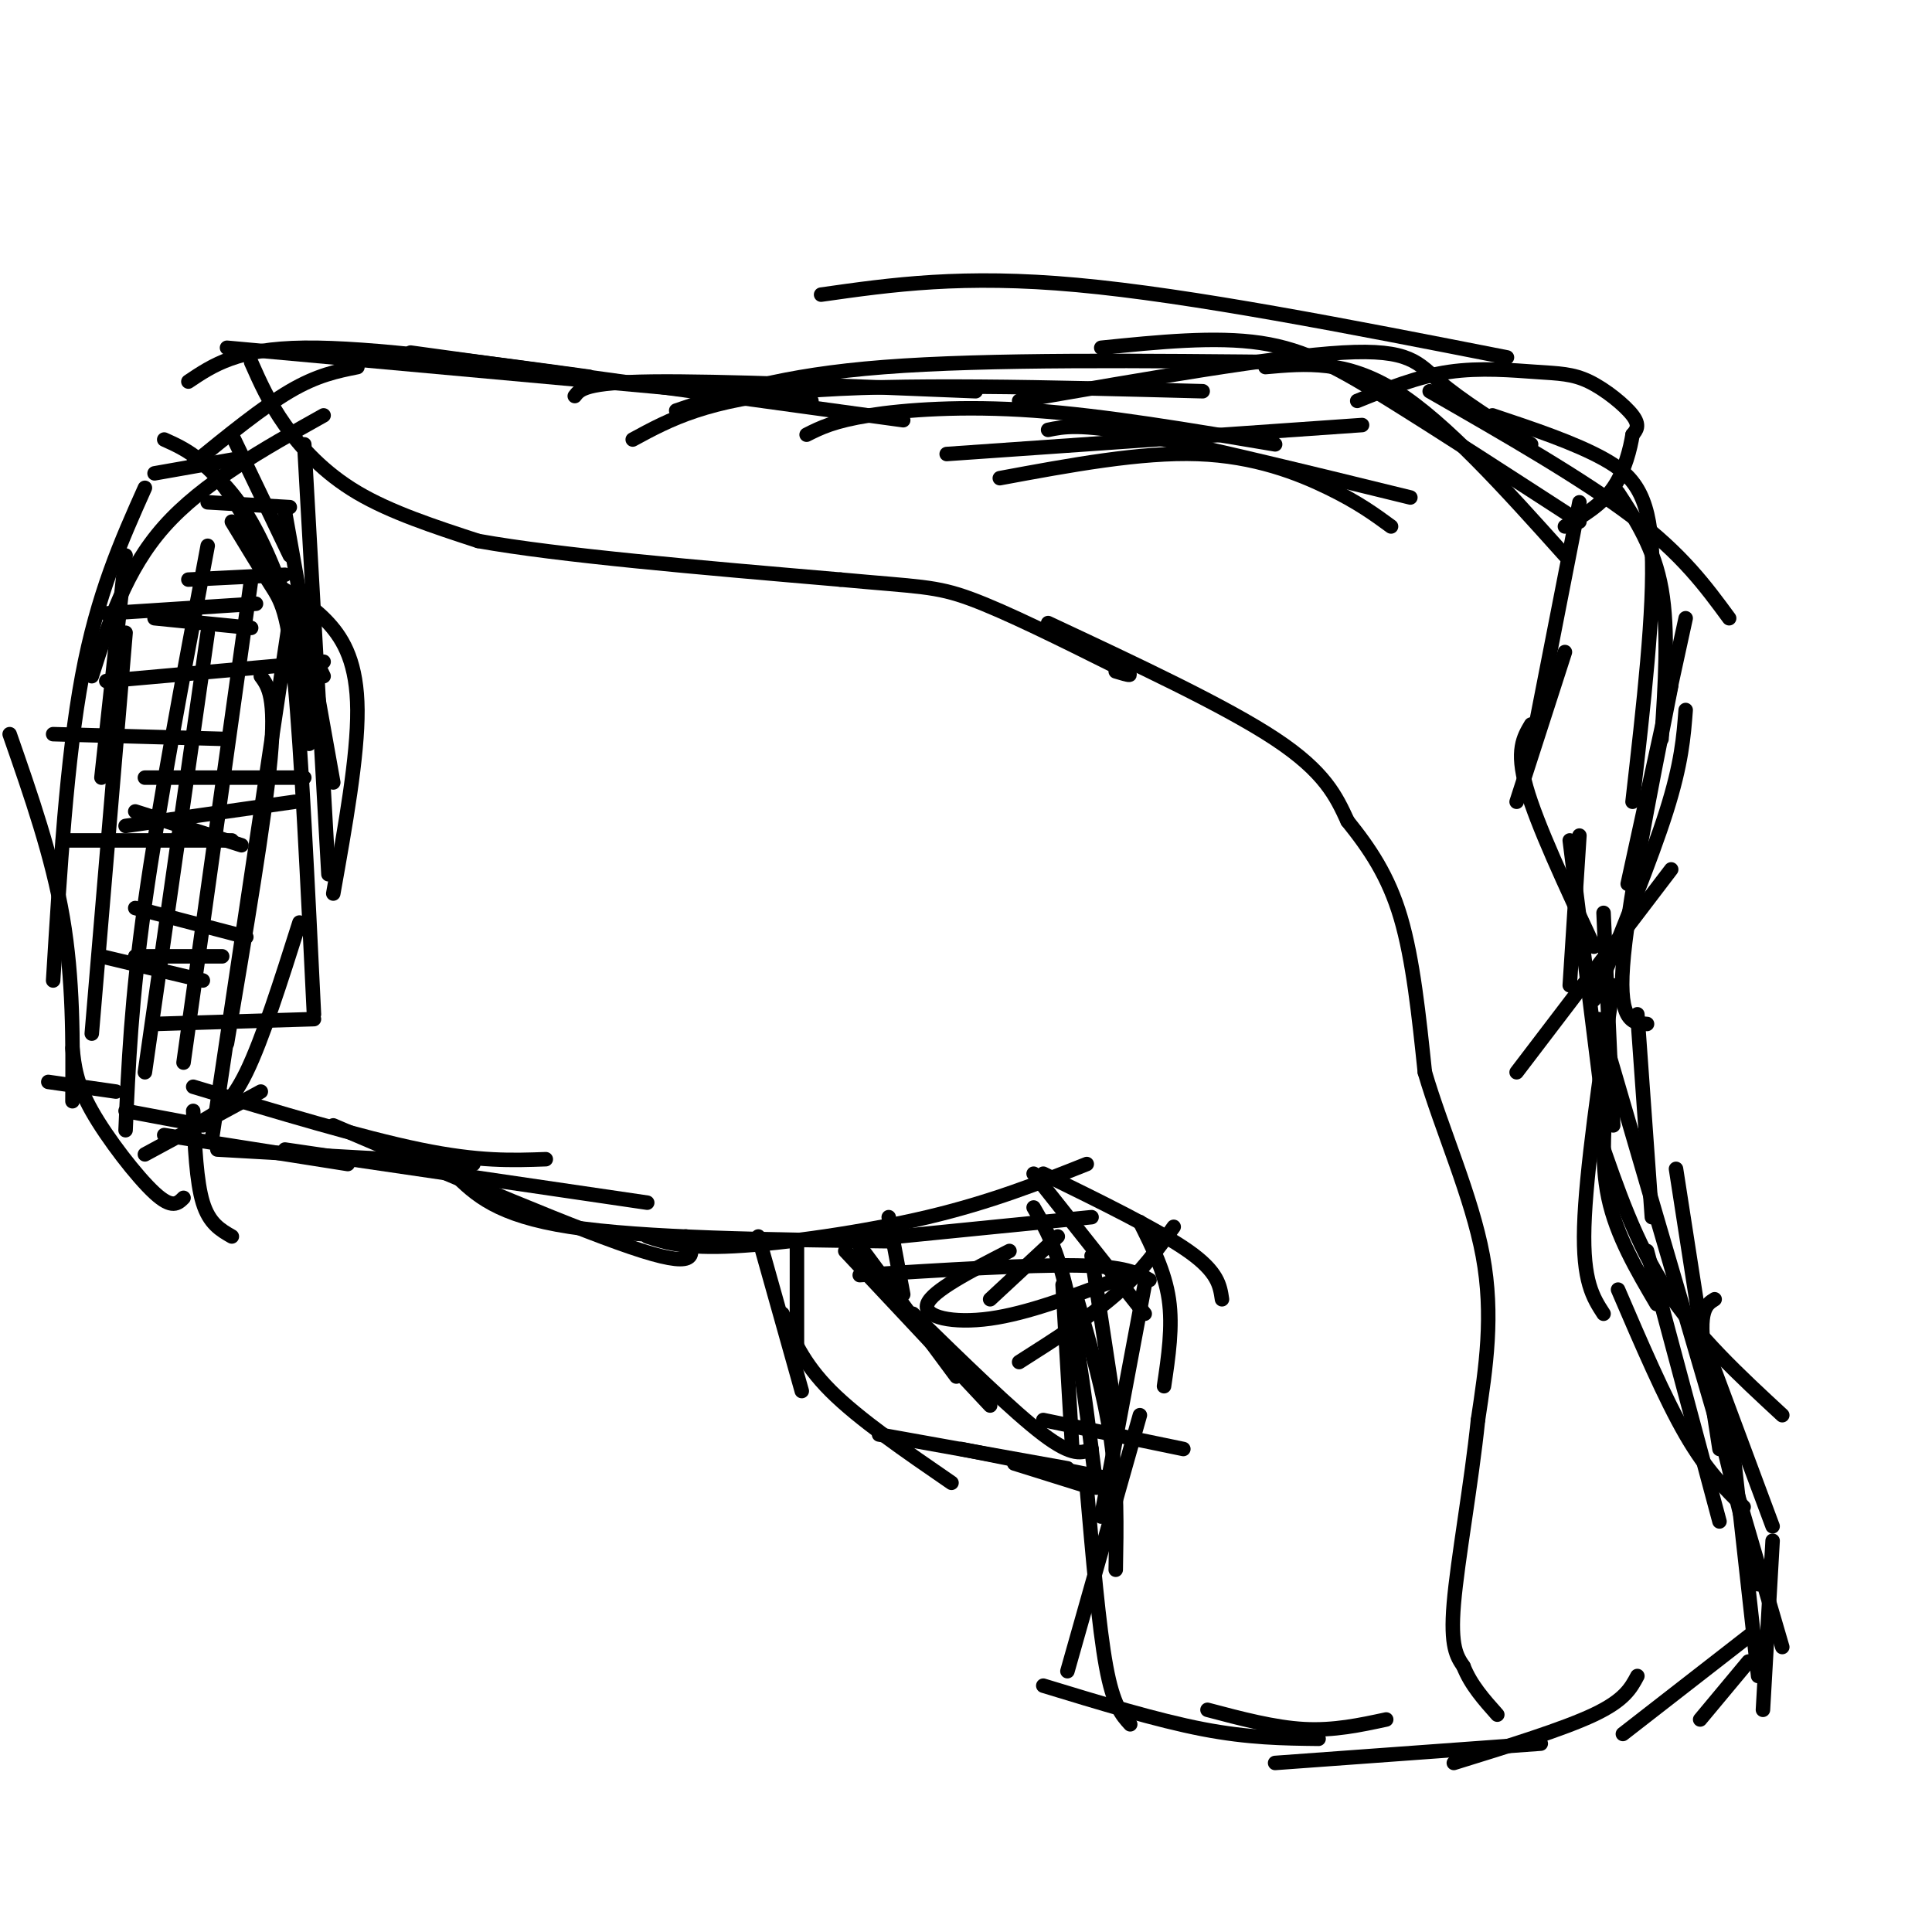 <svg viewBox='0 0 400 400' version='1.1' xmlns='http://www.w3.org/2000/svg' xmlns:xlink='http://www.w3.org/1999/xlink'><g fill='none' stroke='#000000' stroke-width='3' stroke-linecap='round' stroke-linejoin='round'><path d='M236,253c2.583,5.167 5.167,10.333 6,16c0.833,5.667 -0.083,11.833 -1,18'/><path d='M226,260c0.000,0.000 5.000,33.000 5,33'/><path d='M220,266c0.000,0.000 2.000,34.000 2,34'/><path d='M214,250c2.417,4.167 4.833,8.333 7,18c2.167,9.667 4.083,24.833 6,40'/><path d='M237,266c0.000,0.000 -9.000,48.000 -9,48'/><path d='M223,269c2.833,9.833 5.667,19.667 7,29c1.333,9.333 1.167,18.167 1,27'/><path d='M236,293c0.000,0.000 -15.000,53.000 -15,53'/><path d='M225,308c1.250,14.417 2.500,28.833 4,37c1.500,8.167 3.250,10.083 5,12'/><path d='M216,349c11.750,3.583 23.500,7.167 33,9c9.500,1.833 16.750,1.917 24,2'/><path d='M250,354c6.917,1.833 13.833,3.667 20,4c6.167,0.333 11.583,-0.833 17,-2'/><path d='M264,365c0.000,0.000 55.000,-4.000 55,-4'/><path d='M301,365c11.333,-3.500 22.667,-7.000 29,-10c6.333,-3.000 7.667,-5.500 9,-8'/><path d='M336,359c0.000,0.000 27.000,-21.000 27,-21'/><path d='M352,356c0.000,0.000 10.000,-12.000 10,-12'/><path d='M365,354c0.000,0.000 2.000,-35.000 2,-35'/><path d='M364,347c0.000,0.000 -6.000,-54.000 -6,-54'/><path d='M364,328c-4.750,-18.583 -9.500,-37.167 -11,-47c-1.500,-9.833 0.250,-10.917 2,-12'/><path d='M356,315c0.000,0.000 -15.000,-56.000 -15,-56'/><path d='M361,312c-3.833,-3.750 -7.667,-7.500 -12,-15c-4.333,-7.500 -9.167,-18.750 -14,-30'/><path d='M369,293c-8.833,-8.167 -17.667,-16.333 -24,-26c-6.333,-9.667 -10.167,-20.833 -14,-32'/><path d='M343,270c-4.167,-7.083 -8.333,-14.167 -10,-22c-1.667,-7.833 -0.833,-16.417 0,-25'/><path d='M342,252c0.000,0.000 -3.000,-42.000 -3,-42'/><path d='M334,233c0.000,0.000 -2.000,-44.000 -2,-44'/><path d='M332,230c0.000,0.000 -7.000,-56.000 -7,-56'/><path d='M325,204c0.000,0.000 2.000,-31.000 2,-31'/><path d='M165,257c0.000,0.000 0.000,23.000 0,23'/><path d='M157,256c0.000,0.000 9.000,32.000 9,32'/><path d='M162,272c2.083,5.083 4.167,10.167 10,16c5.833,5.833 15.417,12.417 25,19'/><path d='M182,297c0.000,0.000 39.000,7.000 39,7'/><path d='M199,300c0.000,0.000 30.000,6.000 30,6'/><path d='M210,303c0.000,0.000 16.000,5.000 16,5'/><path d='M184,252c0.000,0.000 3.000,16.000 3,16'/><path d='M178,258c0.000,0.000 20.000,27.000 20,27'/><path d='M175,259c0.000,0.000 30.000,32.000 30,32'/><path d='M189,272c10.417,10.167 20.833,20.333 27,25c6.167,4.667 8.083,3.833 10,3'/><path d='M216,294c0.000,0.000 29.000,6.000 29,6'/><path d='M219,256c0.000,0.000 -14.000,13.000 -14,13'/><path d='M209,259c-8.044,4.133 -16.089,8.267 -17,11c-0.911,2.733 5.311,4.067 13,3c7.689,-1.067 16.844,-4.533 26,-8'/><path d='M211,282c7.333,-4.667 14.667,-9.333 20,-14c5.333,-4.667 8.667,-9.333 12,-14'/><path d='M330,196c-5.917,-12.667 -11.833,-25.333 -14,-33c-2.167,-7.667 -0.583,-10.333 1,-13'/><path d='M314,166c0.000,0.000 10.000,-31.000 10,-31'/><path d='M318,150c0.000,0.000 9.000,-46.000 9,-46'/><path d='M324,115c-12.333,-13.750 -24.667,-27.500 -35,-34c-10.333,-6.500 -18.667,-5.750 -27,-5'/><path d='M292,103c-21.750,-5.333 -43.500,-10.667 -56,-13c-12.500,-2.333 -15.750,-1.667 -19,-1'/><path d='M288,109c-3.400,-2.489 -6.800,-4.978 -13,-8c-6.200,-3.022 -15.200,-6.578 -27,-7c-11.800,-0.422 -26.400,2.289 -41,5'/><path d='M264,92c-17.622,-2.978 -35.244,-5.956 -50,-7c-14.756,-1.044 -26.644,-0.156 -34,1c-7.356,1.156 -10.178,2.578 -13,4'/><path d='M282,88c0.000,0.000 -86.000,6.000 -86,6'/><path d='M211,83c26.489,-4.600 52.978,-9.200 67,-10c14.022,-0.800 15.578,2.200 20,6c4.422,3.800 11.711,8.400 19,13'/><path d='M296,81c15.833,9.083 31.667,18.167 42,26c10.333,7.833 15.167,14.417 20,21'/><path d='M335,102c3.750,5.750 7.500,11.500 9,20c1.500,8.500 0.750,19.750 0,31'/><path d='M349,128c0.000,0.000 -12.000,55.000 -12,55'/><path d='M349,147c-0.417,5.500 -0.833,11.000 -4,21c-3.167,10.000 -9.083,24.500 -15,39'/><path d='M346,180c0.000,0.000 -32.000,42.000 -32,42'/><path d='M334,204c-2.833,19.333 -5.667,38.667 -6,50c-0.333,11.333 1.833,14.667 4,18'/><path d='M347,242c0.000,0.000 9.000,58.000 9,58'/><path d='M351,273c0.000,0.000 16.000,43.000 16,43'/><path d='M369,341c0.000,0.000 -38.000,-130.000 -38,-130'/><path d='M341,212c-2.917,-0.167 -5.833,-0.333 -5,-12c0.833,-11.667 5.417,-34.833 10,-58'/><path d='M338,166c2.289,-20.044 4.578,-40.089 4,-52c-0.578,-11.911 -4.022,-15.689 -10,-19c-5.978,-3.311 -14.489,-6.156 -23,-9'/><path d='M327,108c-14.200,-9.200 -28.400,-18.400 -39,-25c-10.600,-6.600 -17.600,-10.600 -27,-12c-9.400,-1.400 -21.200,-0.200 -33,1'/><path d='M312,74c-32.667,-6.417 -65.333,-12.833 -89,-15c-23.667,-2.167 -38.333,-0.083 -53,2'/><path d='M269,75c-32.250,-0.333 -64.500,-0.667 -86,1c-21.500,1.667 -32.250,5.333 -43,9'/><path d='M249,81c-31.667,-0.833 -63.333,-1.667 -83,0c-19.667,1.667 -27.333,5.833 -35,10'/><path d='M202,81c-26.583,-1.083 -53.167,-2.167 -67,-2c-13.833,0.167 -14.917,1.583 -16,3'/><path d='M187,87c0.000,0.000 -102.000,-14.000 -102,-14'/><path d='M168,83c0.000,0.000 -121.000,-11.000 -121,-11'/><path d='M122,78c-22.583,-3.083 -45.167,-6.167 -59,-6c-13.833,0.167 -18.917,3.583 -24,7'/><path d='M74,76c-4.167,0.833 -8.333,1.667 -14,5c-5.667,3.333 -12.833,9.167 -20,15'/><path d='M48,90c0.000,0.000 12.000,25.000 12,25'/><path d='M34,91c4.250,1.917 8.500,3.833 14,12c5.500,8.167 12.250,22.583 19,37'/><path d='M42,96c3.289,3.022 6.578,6.044 10,12c3.422,5.956 6.978,14.844 9,23c2.022,8.156 2.511,15.578 3,23'/><path d='M59,106c0.000,0.000 10.000,56.000 10,56'/><path d='M57,121c3.867,2.222 7.733,4.444 11,8c3.267,3.556 5.933,8.444 6,18c0.067,9.556 -2.467,23.778 -5,38'/><path d='M48,108c2.911,4.800 5.822,9.600 8,13c2.178,3.400 3.622,5.400 5,20c1.378,14.600 2.689,41.800 4,69'/><path d='M67,86c-12.500,7.000 -25.000,14.000 -33,23c-8.000,9.000 -11.500,20.000 -15,31'/><path d='M30,101c-4.917,11.000 -9.833,22.000 -13,39c-3.167,17.000 -4.583,40.000 -6,63'/><path d='M2,152c4.417,12.667 8.833,25.333 11,38c2.167,12.667 2.083,25.333 2,38'/><path d='M15,217c0.378,3.622 0.756,7.244 4,13c3.244,5.756 9.356,13.644 13,17c3.644,3.356 4.822,2.178 6,1'/><path d='M63,92c0.000,0.000 5.000,89.000 5,89'/><path d='M54,140c1.583,2.167 3.167,4.333 2,17c-1.167,12.667 -5.083,35.833 -9,59'/><path d='M62,191c-3.833,12.083 -7.667,24.167 -11,31c-3.333,6.833 -6.167,8.417 -9,10'/><path d='M40,230c0.333,7.333 0.667,14.667 2,19c1.333,4.333 3.667,5.667 6,7'/><path d='M34,235c0.000,0.000 38.000,6.000 38,6'/><path d='M45,238c0.000,0.000 53.000,3.000 53,3'/><path d='M40,225c17.417,5.250 34.833,10.500 47,13c12.167,2.500 19.083,2.250 26,2'/><path d='M59,238c0.000,0.000 75.000,11.000 75,11'/><path d='M69,233c25.917,11.083 51.833,22.167 64,26c12.167,3.833 10.583,0.417 9,-3'/><path d='M94,243c4.417,4.333 8.833,8.667 24,11c15.167,2.333 41.083,2.667 67,3'/><path d='M134,256c3.889,1.267 7.778,2.533 18,2c10.222,-0.533 26.778,-2.867 40,-6c13.222,-3.133 23.111,-7.067 33,-11'/><path d='M176,257c0.000,0.000 50.000,-5.000 50,-5'/><path d='M178,264c17.500,-1.083 35.000,-2.167 45,-2c10.000,0.167 12.500,1.583 15,3'/><path d='M216,243c11.917,5.833 23.833,11.667 30,16c6.167,4.333 6.583,7.167 7,10'/><path d='M214,243c0.000,0.000 23.000,29.000 23,29'/><path d='M52,75c1.844,4.156 3.689,8.311 7,13c3.311,4.689 8.089,9.911 15,14c6.911,4.089 15.956,7.044 25,10'/><path d='M99,112c16.667,3.000 45.833,5.500 75,8'/><path d='M174,120c16.333,1.511 19.667,1.289 27,4c7.333,2.711 18.667,8.356 30,14'/><path d='M231,138c5.000,2.500 2.500,1.750 0,1'/><path d='M217,129c18.333,8.583 36.667,17.167 47,24c10.333,6.833 12.667,11.917 15,17'/><path d='M279,170c4.556,5.667 8.444,11.333 11,20c2.556,8.667 3.778,20.333 5,32'/><path d='M295,222c3.489,11.911 9.711,25.689 12,38c2.289,12.311 0.644,23.156 -1,34'/><path d='M306,294c-1.356,13.156 -4.244,29.044 -5,38c-0.756,8.956 0.622,10.978 2,13'/><path d='M303,345c1.500,3.833 4.250,6.917 7,10'/><path d='M26,115c0.000,0.000 -5.000,46.000 -5,46'/><path d='M26,131c0.000,0.000 -7.000,83.000 -7,83'/><path d='M43,113c-5.083,26.917 -10.167,53.833 -13,74c-2.833,20.167 -3.417,33.583 -4,47'/><path d='M60,128c0.000,0.000 -16.000,107.000 -16,107'/><path d='M52,120c0.000,0.000 -14.000,100.000 -14,100'/><path d='M43,131c0.000,0.000 -13.000,91.000 -13,91'/><path d='M22,127c0.000,0.000 31.000,-2.000 31,-2'/><path d='M32,128c0.000,0.000 20.000,2.000 20,2'/><path d='M11,152c0.000,0.000 36.000,1.000 36,1'/><path d='M30,161c0.000,0.000 33.000,0.000 33,0'/><path d='M28,168c0.000,0.000 22.000,7.000 22,7'/><path d='M28,188c0.000,0.000 23.000,6.000 23,6'/><path d='M28,198c0.000,0.000 18.000,0.000 18,0'/><path d='M21,198c0.000,0.000 21.000,5.000 21,5'/><path d='M32,212c0.000,0.000 33.000,-1.000 33,-1'/><path d='M10,224c0.000,0.000 14.000,2.000 14,2'/><path d='M26,230c0.000,0.000 16.000,3.000 16,3'/><path d='M30,239c0.000,0.000 24.000,-13.000 24,-13'/><path d='M13,174c0.000,0.000 35.000,0.000 35,0'/><path d='M26,171c0.000,0.000 35.000,-5.000 35,-5'/><path d='M22,141c0.000,0.000 45.000,-4.000 45,-4'/><path d='M39,120c0.000,0.000 20.000,-1.000 20,-1'/><path d='M43,104c0.000,0.000 17.000,1.000 17,1'/><path d='M32,98c0.000,0.000 17.000,-3.000 17,-3'/><path d='M281,83c6.254,-2.525 12.507,-5.049 19,-6c6.493,-0.951 13.225,-0.327 18,0c4.775,0.327 7.593,0.357 11,2c3.407,1.643 7.402,4.898 9,7c1.598,2.102 0.799,3.051 0,4'/><path d='M338,90c-0.444,2.711 -1.556,7.489 -4,11c-2.444,3.511 -6.222,5.756 -10,8'/></g>
</svg>